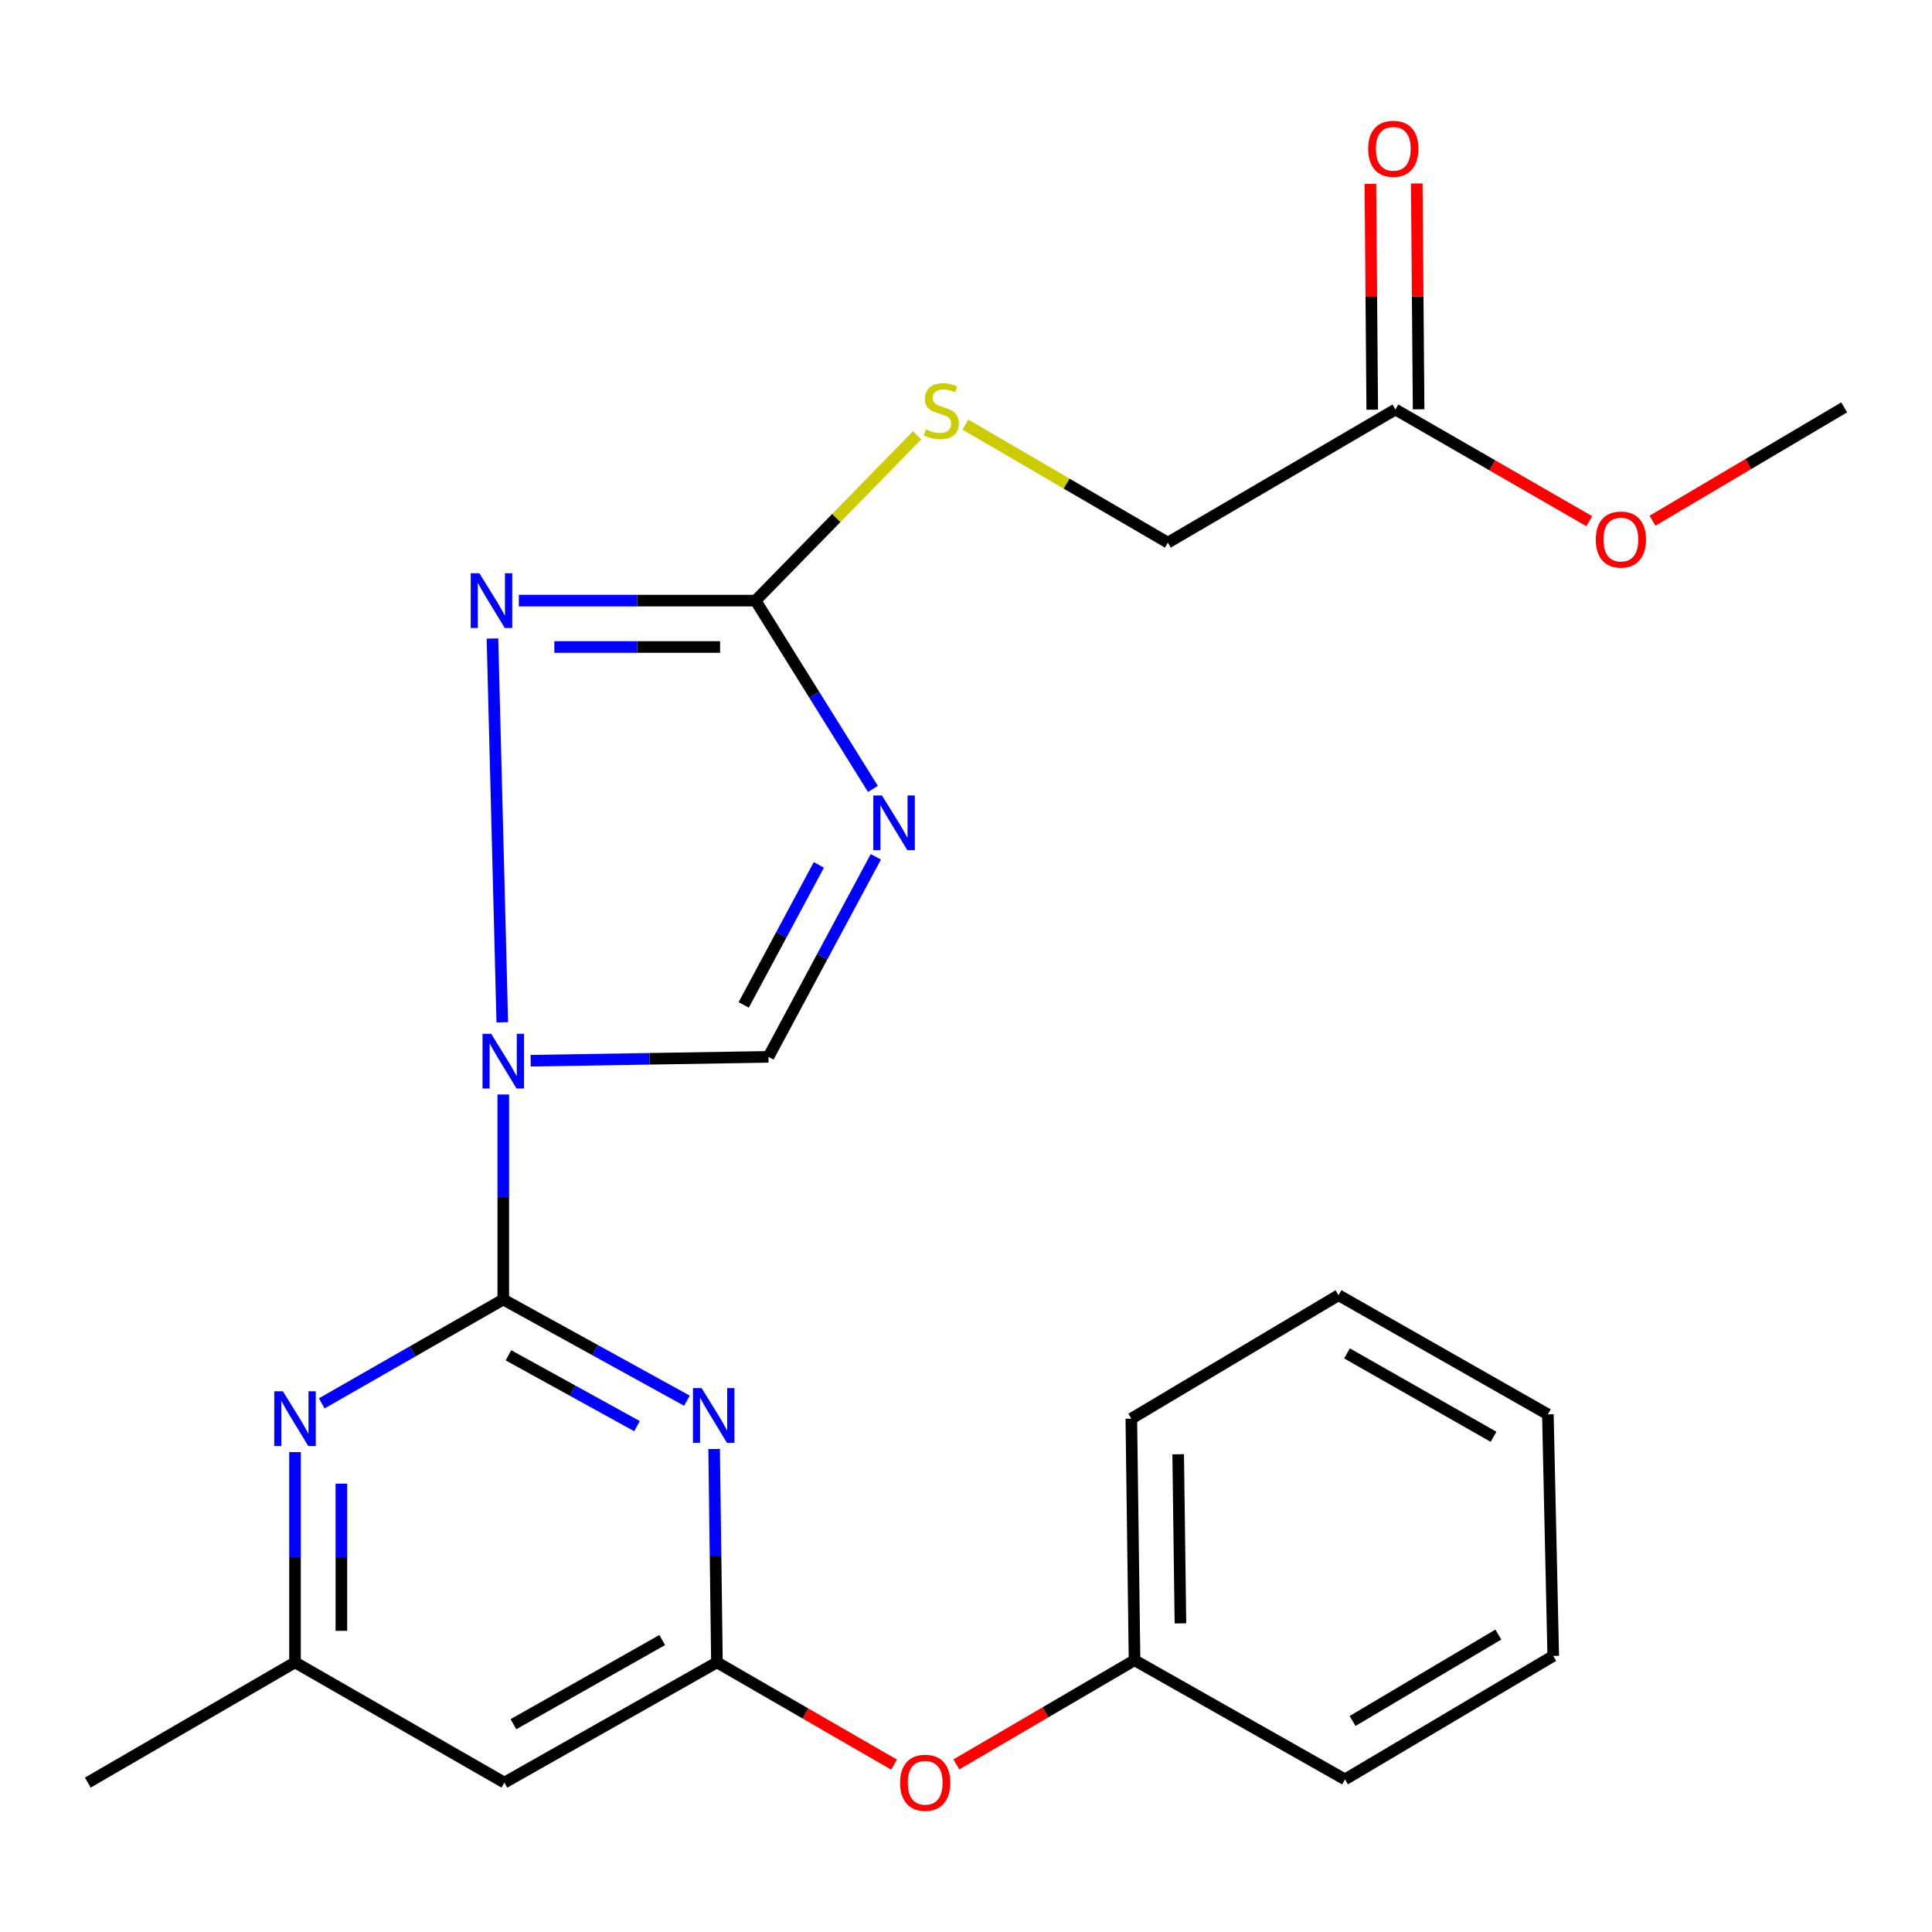 <?xml version='1.0' encoding='iso-8859-1'?>
<svg version='1.1' baseProfile='full'
              xmlns='http://www.w3.org/2000/svg'
                      xmlns:rdkit='http://www.rdkit.org/xml'
                      xmlns:xlink='http://www.w3.org/1999/xlink'
                  xml:space='preserve'
width='1000px' height='1000px' viewBox='0 0 1000 1000'>
<!-- END OF HEADER -->
<rect style='opacity:1.0;fill:#FFFFFF;stroke:none' width='1000' height='1000' x='0' y='0'> </rect>
<path class='bond-0' d='M 260.499,566.505 L 260.499,619.565' style='fill:none;fill-rule:evenodd;stroke:#0000FF;stroke-width:6px;stroke-linecap:butt;stroke-linejoin:miter;stroke-opacity:1' />
<path class='bond-0' d='M 260.499,619.565 L 260.499,672.625' style='fill:none;fill-rule:evenodd;stroke:#000000;stroke-width:6px;stroke-linecap:butt;stroke-linejoin:miter;stroke-opacity:1' />
<path class='bond-2' d='M 259.983,529.139 L 254.894,330.498' style='fill:none;fill-rule:evenodd;stroke:#0000FF;stroke-width:6px;stroke-linecap:butt;stroke-linejoin:miter;stroke-opacity:1' />
<path class='bond-5' d='M 274.671,549.031 L 336.215,548.032' style='fill:none;fill-rule:evenodd;stroke:#0000FF;stroke-width:6px;stroke-linecap:butt;stroke-linejoin:miter;stroke-opacity:1' />
<path class='bond-5' d='M 336.215,548.032 L 397.759,547.033' style='fill:none;fill-rule:evenodd;stroke:#000000;stroke-width:6px;stroke-linecap:butt;stroke-linejoin:miter;stroke-opacity:1' />
<path class='bond-1' d='M 260.499,672.625 L 308.029,698.814' style='fill:none;fill-rule:evenodd;stroke:#000000;stroke-width:6px;stroke-linecap:butt;stroke-linejoin:miter;stroke-opacity:1' />
<path class='bond-1' d='M 308.029,698.814 L 355.559,725.003' style='fill:none;fill-rule:evenodd;stroke:#0000FF;stroke-width:6px;stroke-linecap:butt;stroke-linejoin:miter;stroke-opacity:1' />
<path class='bond-1' d='M 263.174,701.505 L 296.445,719.837' style='fill:none;fill-rule:evenodd;stroke:#000000;stroke-width:6px;stroke-linecap:butt;stroke-linejoin:miter;stroke-opacity:1' />
<path class='bond-1' d='M 296.445,719.837 L 329.716,738.17' style='fill:none;fill-rule:evenodd;stroke:#0000FF;stroke-width:6px;stroke-linecap:butt;stroke-linejoin:miter;stroke-opacity:1' />
<path class='bond-7' d='M 260.499,672.625 L 213.52,699.502' style='fill:none;fill-rule:evenodd;stroke:#000000;stroke-width:6px;stroke-linecap:butt;stroke-linejoin:miter;stroke-opacity:1' />
<path class='bond-7' d='M 213.52,699.502 L 166.542,726.379' style='fill:none;fill-rule:evenodd;stroke:#0000FF;stroke-width:6px;stroke-linecap:butt;stroke-linejoin:miter;stroke-opacity:1' />
<path class='bond-6' d='M 369.636,749.989 L 370.362,805.214' style='fill:none;fill-rule:evenodd;stroke:#0000FF;stroke-width:6px;stroke-linecap:butt;stroke-linejoin:miter;stroke-opacity:1' />
<path class='bond-6' d='M 370.362,805.214 L 371.088,860.439' style='fill:none;fill-rule:evenodd;stroke:#000000;stroke-width:6px;stroke-linecap:butt;stroke-linejoin:miter;stroke-opacity:1' />
<path class='bond-4' d='M 268.549,310.879 L 329.82,310.879' style='fill:none;fill-rule:evenodd;stroke:#0000FF;stroke-width:6px;stroke-linecap:butt;stroke-linejoin:miter;stroke-opacity:1' />
<path class='bond-4' d='M 329.82,310.879 L 391.091,310.879' style='fill:none;fill-rule:evenodd;stroke:#000000;stroke-width:6px;stroke-linecap:butt;stroke-linejoin:miter;stroke-opacity:1' />
<path class='bond-4' d='M 286.93,334.883 L 329.82,334.883' style='fill:none;fill-rule:evenodd;stroke:#0000FF;stroke-width:6px;stroke-linecap:butt;stroke-linejoin:miter;stroke-opacity:1' />
<path class='bond-4' d='M 329.82,334.883 L 372.71,334.883' style='fill:none;fill-rule:evenodd;stroke:#000000;stroke-width:6px;stroke-linecap:butt;stroke-linejoin:miter;stroke-opacity:1' />
<path class='bond-3' d='M 453.324,443.493 L 425.542,495.263' style='fill:none;fill-rule:evenodd;stroke:#0000FF;stroke-width:6px;stroke-linecap:butt;stroke-linejoin:miter;stroke-opacity:1' />
<path class='bond-3' d='M 425.542,495.263 L 397.759,547.033' style='fill:none;fill-rule:evenodd;stroke:#000000;stroke-width:6px;stroke-linecap:butt;stroke-linejoin:miter;stroke-opacity:1' />
<path class='bond-3' d='M 423.839,447.674 L 404.391,483.913' style='fill:none;fill-rule:evenodd;stroke:#0000FF;stroke-width:6px;stroke-linecap:butt;stroke-linejoin:miter;stroke-opacity:1' />
<path class='bond-3' d='M 404.391,483.913 L 384.943,520.152' style='fill:none;fill-rule:evenodd;stroke:#000000;stroke-width:6px;stroke-linecap:butt;stroke-linejoin:miter;stroke-opacity:1' />
<path class='bond-24' d='M 451.832,408.348 L 421.462,359.614' style='fill:none;fill-rule:evenodd;stroke:#0000FF;stroke-width:6px;stroke-linecap:butt;stroke-linejoin:miter;stroke-opacity:1' />
<path class='bond-24' d='M 421.462,359.614 L 391.091,310.879' style='fill:none;fill-rule:evenodd;stroke:#000000;stroke-width:6px;stroke-linecap:butt;stroke-linejoin:miter;stroke-opacity:1' />
<path class='bond-10' d='M 391.091,310.879 L 432.892,268.098' style='fill:none;fill-rule:evenodd;stroke:#000000;stroke-width:6px;stroke-linecap:butt;stroke-linejoin:miter;stroke-opacity:1' />
<path class='bond-10' d='M 432.892,268.098 L 474.693,225.317' style='fill:none;fill-rule:evenodd;stroke:#CCCC00;stroke-width:6px;stroke-linecap:butt;stroke-linejoin:miter;stroke-opacity:1' />
<path class='bond-12' d='M 371.088,860.439 L 416.927,886.905' style='fill:none;fill-rule:evenodd;stroke:#000000;stroke-width:6px;stroke-linecap:butt;stroke-linejoin:miter;stroke-opacity:1' />
<path class='bond-12' d='M 416.927,886.905 L 462.765,913.372' style='fill:none;fill-rule:evenodd;stroke:#FF0000;stroke-width:6px;stroke-linecap:butt;stroke-linejoin:miter;stroke-opacity:1' />
<path class='bond-25' d='M 371.088,860.439 L 261.059,922.674' style='fill:none;fill-rule:evenodd;stroke:#000000;stroke-width:6px;stroke-linecap:butt;stroke-linejoin:miter;stroke-opacity:1' />
<path class='bond-25' d='M 342.766,848.881 L 265.746,892.446' style='fill:none;fill-rule:evenodd;stroke:#000000;stroke-width:6px;stroke-linecap:butt;stroke-linejoin:miter;stroke-opacity:1' />
<path class='bond-9' d='M 152.697,751.614 L 152.697,806.026' style='fill:none;fill-rule:evenodd;stroke:#0000FF;stroke-width:6px;stroke-linecap:butt;stroke-linejoin:miter;stroke-opacity:1' />
<path class='bond-9' d='M 152.697,806.026 L 152.697,860.439' style='fill:none;fill-rule:evenodd;stroke:#000000;stroke-width:6px;stroke-linecap:butt;stroke-linejoin:miter;stroke-opacity:1' />
<path class='bond-9' d='M 176.7,767.938 L 176.7,806.026' style='fill:none;fill-rule:evenodd;stroke:#0000FF;stroke-width:6px;stroke-linecap:butt;stroke-linejoin:miter;stroke-opacity:1' />
<path class='bond-9' d='M 176.7,806.026 L 176.7,844.115' style='fill:none;fill-rule:evenodd;stroke:#000000;stroke-width:6px;stroke-linecap:butt;stroke-linejoin:miter;stroke-opacity:1' />
<path class='bond-8' d='M 261.059,922.674 L 152.697,860.439' style='fill:none;fill-rule:evenodd;stroke:#000000;stroke-width:6px;stroke-linecap:butt;stroke-linejoin:miter;stroke-opacity:1' />
<path class='bond-17' d='M 152.697,860.439 L 45.455,922.674' style='fill:none;fill-rule:evenodd;stroke:#000000;stroke-width:6px;stroke-linecap:butt;stroke-linejoin:miter;stroke-opacity:1' />
<path class='bond-14' d='M 499.685,219.776 L 552.083,250.319' style='fill:none;fill-rule:evenodd;stroke:#CCCC00;stroke-width:6px;stroke-linecap:butt;stroke-linejoin:miter;stroke-opacity:1' />
<path class='bond-14' d='M 552.083,250.319 L 604.482,280.862' style='fill:none;fill-rule:evenodd;stroke:#000000;stroke-width:6px;stroke-linecap:butt;stroke-linejoin:miter;stroke-opacity:1' />
<path class='bond-11' d='M 722.272,211.959 L 604.482,280.862' style='fill:none;fill-rule:evenodd;stroke:#000000;stroke-width:6px;stroke-linecap:butt;stroke-linejoin:miter;stroke-opacity:1' />
<path class='bond-13' d='M 734.273,211.86 L 733.794,153.412' style='fill:none;fill-rule:evenodd;stroke:#000000;stroke-width:6px;stroke-linecap:butt;stroke-linejoin:miter;stroke-opacity:1' />
<path class='bond-13' d='M 733.794,153.412 L 733.315,94.963' style='fill:none;fill-rule:evenodd;stroke:#FF0000;stroke-width:6px;stroke-linecap:butt;stroke-linejoin:miter;stroke-opacity:1' />
<path class='bond-13' d='M 710.271,212.057 L 709.792,153.608' style='fill:none;fill-rule:evenodd;stroke:#000000;stroke-width:6px;stroke-linecap:butt;stroke-linejoin:miter;stroke-opacity:1' />
<path class='bond-13' d='M 709.792,153.608 L 709.313,95.16' style='fill:none;fill-rule:evenodd;stroke:#FF0000;stroke-width:6px;stroke-linecap:butt;stroke-linejoin:miter;stroke-opacity:1' />
<path class='bond-16' d='M 722.272,211.959 L 772.437,240.862' style='fill:none;fill-rule:evenodd;stroke:#000000;stroke-width:6px;stroke-linecap:butt;stroke-linejoin:miter;stroke-opacity:1' />
<path class='bond-16' d='M 772.437,240.862 L 822.602,269.765' style='fill:none;fill-rule:evenodd;stroke:#FF0000;stroke-width:6px;stroke-linecap:butt;stroke-linejoin:miter;stroke-opacity:1' />
<path class='bond-15' d='M 495.015,913.241 L 541.127,886.286' style='fill:none;fill-rule:evenodd;stroke:#FF0000;stroke-width:6px;stroke-linecap:butt;stroke-linejoin:miter;stroke-opacity:1' />
<path class='bond-15' d='M 541.127,886.286 L 587.239,859.332' style='fill:none;fill-rule:evenodd;stroke:#000000;stroke-width:6px;stroke-linecap:butt;stroke-linejoin:miter;stroke-opacity:1' />
<path class='bond-18' d='M 587.239,859.332 L 585.572,734.3' style='fill:none;fill-rule:evenodd;stroke:#000000;stroke-width:6px;stroke-linecap:butt;stroke-linejoin:miter;stroke-opacity:1' />
<path class='bond-18' d='M 610.991,840.257 L 609.824,752.735' style='fill:none;fill-rule:evenodd;stroke:#000000;stroke-width:6px;stroke-linecap:butt;stroke-linejoin:miter;stroke-opacity:1' />
<path class='bond-19' d='M 587.239,859.332 L 696.162,921.007' style='fill:none;fill-rule:evenodd;stroke:#000000;stroke-width:6px;stroke-linecap:butt;stroke-linejoin:miter;stroke-opacity:1' />
<path class='bond-20' d='M 855.326,269.523 L 904.936,240.187' style='fill:none;fill-rule:evenodd;stroke:#FF0000;stroke-width:6px;stroke-linecap:butt;stroke-linejoin:miter;stroke-opacity:1' />
<path class='bond-20' d='M 904.936,240.187 L 954.545,210.852' style='fill:none;fill-rule:evenodd;stroke:#000000;stroke-width:6px;stroke-linecap:butt;stroke-linejoin:miter;stroke-opacity:1' />
<path class='bond-21' d='M 585.572,734.3 L 692.828,670.398' style='fill:none;fill-rule:evenodd;stroke:#000000;stroke-width:6px;stroke-linecap:butt;stroke-linejoin:miter;stroke-opacity:1' />
<path class='bond-22' d='M 696.162,921.007 L 803.95,857.105' style='fill:none;fill-rule:evenodd;stroke:#000000;stroke-width:6px;stroke-linecap:butt;stroke-linejoin:miter;stroke-opacity:1' />
<path class='bond-22' d='M 700.089,890.774 L 775.541,846.043' style='fill:none;fill-rule:evenodd;stroke:#000000;stroke-width:6px;stroke-linecap:butt;stroke-linejoin:miter;stroke-opacity:1' />
<path class='bond-26' d='M 692.828,670.398 L 801.177,732.073' style='fill:none;fill-rule:evenodd;stroke:#000000;stroke-width:6px;stroke-linecap:butt;stroke-linejoin:miter;stroke-opacity:1' />
<path class='bond-26' d='M 697.206,700.51 L 773.05,743.683' style='fill:none;fill-rule:evenodd;stroke:#000000;stroke-width:6px;stroke-linecap:butt;stroke-linejoin:miter;stroke-opacity:1' />
<path class='bond-23' d='M 803.95,857.105 L 801.177,732.073' style='fill:none;fill-rule:evenodd;stroke:#000000;stroke-width:6px;stroke-linecap:butt;stroke-linejoin:miter;stroke-opacity:1' />
<path  class='atom-0' d='M 254.239 535.1
L 263.519 550.1
Q 264.439 551.58, 265.919 554.26
Q 267.399 556.94, 267.479 557.1
L 267.479 535.1
L 271.239 535.1
L 271.239 563.42
L 267.359 563.42
L 257.399 547.02
Q 256.239 545.1, 254.999 542.9
Q 253.799 540.7, 253.439 540.02
L 253.439 563.42
L 249.759 563.42
L 249.759 535.1
L 254.239 535.1
' fill='#0000FF'/>
<path  class='atom-2' d='M 363.148 718.474
L 372.428 733.474
Q 373.348 734.954, 374.828 737.634
Q 376.308 740.314, 376.388 740.474
L 376.388 718.474
L 380.148 718.474
L 380.148 746.794
L 376.268 746.794
L 366.308 730.394
Q 365.148 728.474, 363.908 726.274
Q 362.708 724.074, 362.348 723.394
L 362.348 746.794
L 358.668 746.794
L 358.668 718.474
L 363.148 718.474
' fill='#0000FF'/>
<path  class='atom-3' d='M 248.131 296.719
L 257.411 311.719
Q 258.331 313.199, 259.811 315.879
Q 261.291 318.559, 261.371 318.719
L 261.371 296.719
L 265.131 296.719
L 265.131 325.039
L 261.251 325.039
L 251.291 308.639
Q 250.131 306.719, 248.891 304.519
Q 247.691 302.319, 247.331 301.639
L 247.331 325.039
L 243.651 325.039
L 243.651 296.719
L 248.131 296.719
' fill='#0000FF'/>
<path  class='atom-4' d='M 456.508 411.736
L 465.788 426.736
Q 466.708 428.216, 468.188 430.896
Q 469.668 433.576, 469.748 433.736
L 469.748 411.736
L 473.508 411.736
L 473.508 440.056
L 469.628 440.056
L 459.668 423.656
Q 458.508 421.736, 457.268 419.536
Q 456.068 417.336, 455.708 416.656
L 455.708 440.056
L 452.028 440.056
L 452.028 411.736
L 456.508 411.736
' fill='#0000FF'/>
<path  class='atom-8' d='M 146.437 720.14
L 155.717 735.14
Q 156.637 736.62, 158.117 739.3
Q 159.597 741.98, 159.677 742.14
L 159.677 720.14
L 163.437 720.14
L 163.437 748.46
L 159.557 748.46
L 149.597 732.06
Q 148.437 730.14, 147.197 727.94
Q 145.997 725.74, 145.637 725.06
L 145.637 748.46
L 141.957 748.46
L 141.957 720.14
L 146.437 720.14
' fill='#0000FF'/>
<path  class='atom-11' d='M 479.211 222.225
Q 479.531 222.345, 480.851 222.905
Q 482.171 223.465, 483.611 223.825
Q 485.091 224.145, 486.531 224.145
Q 489.211 224.145, 490.771 222.865
Q 492.331 221.545, 492.331 219.265
Q 492.331 217.705, 491.531 216.745
Q 490.771 215.785, 489.571 215.265
Q 488.371 214.745, 486.371 214.145
Q 483.851 213.385, 482.331 212.665
Q 480.851 211.945, 479.771 210.425
Q 478.731 208.905, 478.731 206.345
Q 478.731 202.785, 481.131 200.585
Q 483.571 198.385, 488.371 198.385
Q 491.651 198.385, 495.371 199.945
L 494.451 203.025
Q 491.051 201.625, 488.491 201.625
Q 485.731 201.625, 484.211 202.785
Q 482.691 203.905, 482.731 205.865
Q 482.731 207.385, 483.491 208.305
Q 484.291 209.225, 485.411 209.745
Q 486.571 210.265, 488.491 210.865
Q 491.051 211.665, 492.571 212.465
Q 494.091 213.265, 495.171 214.905
Q 496.291 216.505, 496.291 219.265
Q 496.291 223.185, 493.651 225.305
Q 491.051 227.385, 486.691 227.385
Q 484.171 227.385, 482.251 226.825
Q 480.371 226.305, 478.131 225.385
L 479.211 222.225
' fill='#CCCC00'/>
<path  class='atom-13' d='M 465.877 922.754
Q 465.877 915.954, 469.237 912.154
Q 472.597 908.354, 478.877 908.354
Q 485.157 908.354, 488.517 912.154
Q 491.877 915.954, 491.877 922.754
Q 491.877 929.634, 488.477 933.554
Q 485.077 937.434, 478.877 937.434
Q 472.637 937.434, 469.237 933.554
Q 465.877 929.674, 465.877 922.754
M 478.877 934.234
Q 483.197 934.234, 485.517 931.354
Q 487.877 928.434, 487.877 922.754
Q 487.877 917.194, 485.517 914.394
Q 483.197 911.554, 478.877 911.554
Q 474.557 911.554, 472.197 914.354
Q 469.877 917.154, 469.877 922.754
Q 469.877 928.474, 472.197 931.354
Q 474.557 934.234, 478.877 934.234
' fill='#FF0000'/>
<path  class='atom-14' d='M 708.165 77.006
Q 708.165 70.206, 711.525 66.406
Q 714.885 62.606, 721.165 62.606
Q 727.445 62.606, 730.805 66.406
Q 734.165 70.206, 734.165 77.006
Q 734.165 83.886, 730.765 87.806
Q 727.365 91.686, 721.165 91.686
Q 714.925 91.686, 711.525 87.806
Q 708.165 83.926, 708.165 77.006
M 721.165 88.486
Q 725.485 88.486, 727.805 85.606
Q 730.165 82.686, 730.165 77.006
Q 730.165 71.446, 727.805 68.646
Q 725.485 65.806, 721.165 65.806
Q 716.845 65.806, 714.485 68.606
Q 712.165 71.406, 712.165 77.006
Q 712.165 82.726, 714.485 85.606
Q 716.845 88.486, 721.165 88.486
' fill='#FF0000'/>
<path  class='atom-17' d='M 825.969 279.275
Q 825.969 272.475, 829.329 268.675
Q 832.689 264.875, 838.969 264.875
Q 845.249 264.875, 848.609 268.675
Q 851.969 272.475, 851.969 279.275
Q 851.969 286.155, 848.569 290.075
Q 845.169 293.955, 838.969 293.955
Q 832.729 293.955, 829.329 290.075
Q 825.969 286.195, 825.969 279.275
M 838.969 290.755
Q 843.289 290.755, 845.609 287.875
Q 847.969 284.955, 847.969 279.275
Q 847.969 273.715, 845.609 270.915
Q 843.289 268.075, 838.969 268.075
Q 834.649 268.075, 832.289 270.875
Q 829.969 273.675, 829.969 279.275
Q 829.969 284.995, 832.289 287.875
Q 834.649 290.755, 838.969 290.755
' fill='#FF0000'/>
</svg>
